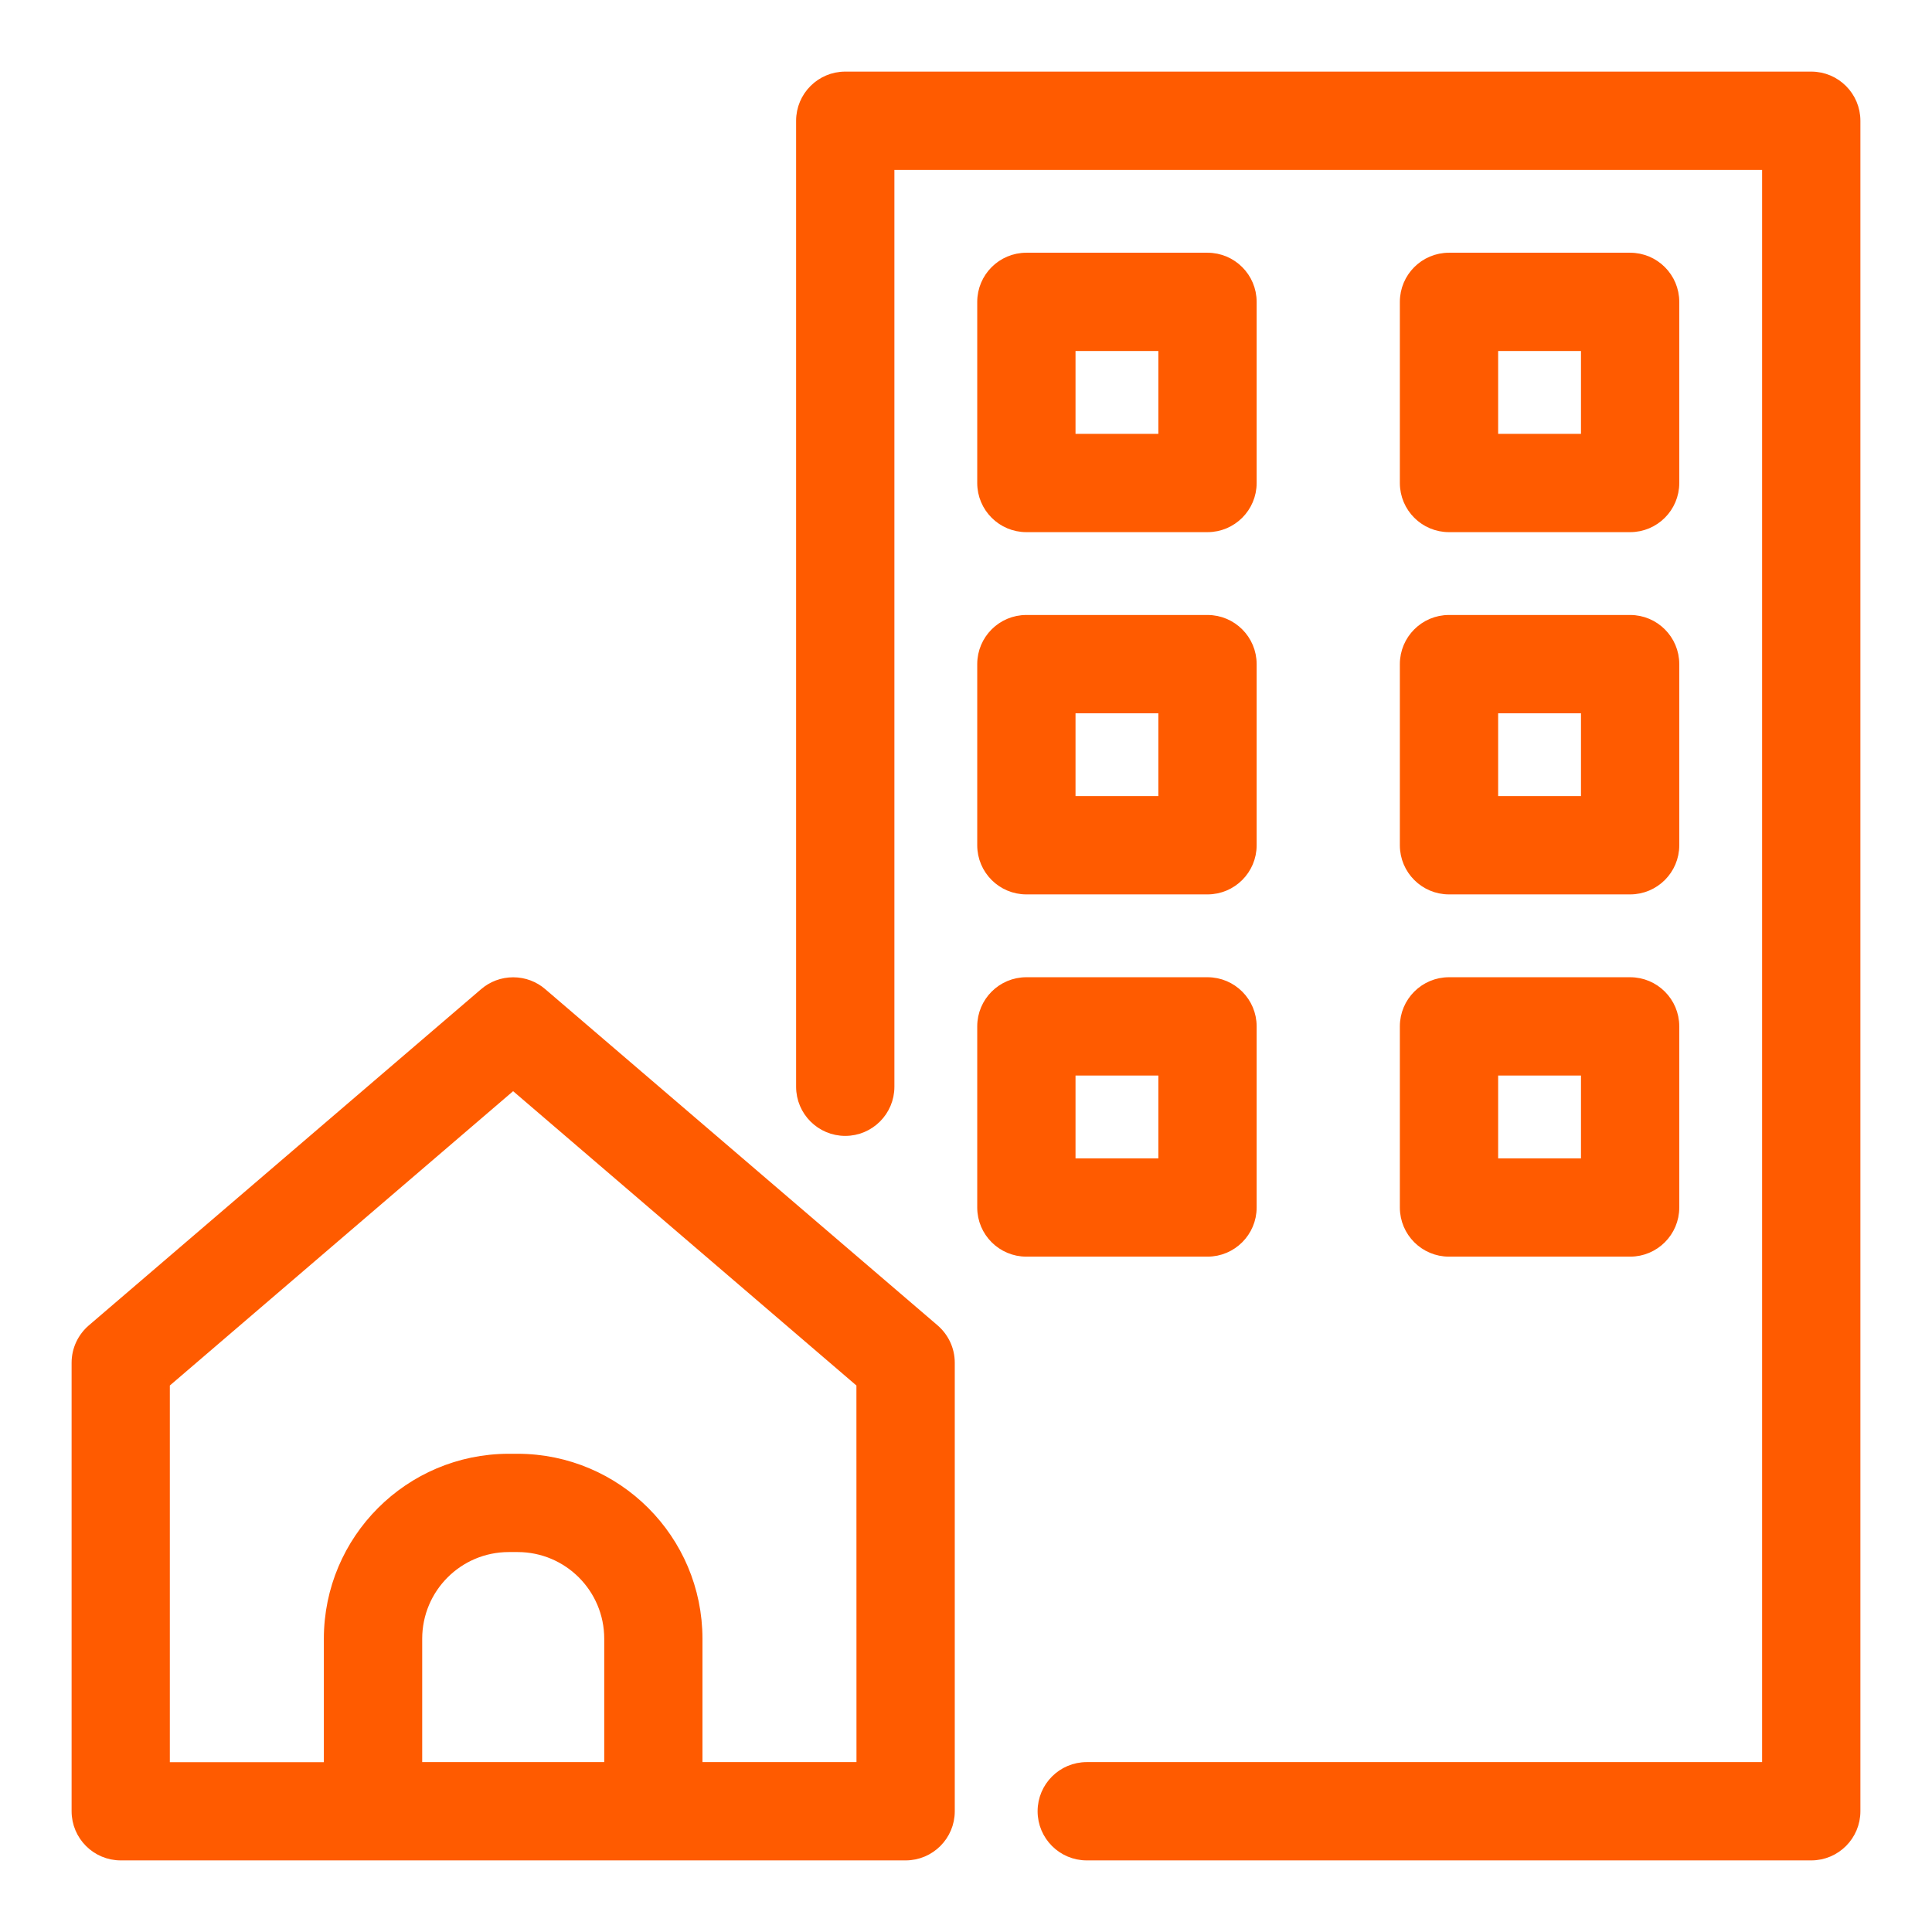 <!DOCTYPE svg PUBLIC "-//W3C//DTD SVG 1.1//EN" "http://www.w3.org/Graphics/SVG/1.1/DTD/svg11.dtd">
<!-- Uploaded to: SVG Repo, www.svgrepo.com, Transformed by: SVG Repo Mixer Tools -->
<svg fill="#FF5B00" width="93px" height="93px" viewBox="0 0 32 32" version="1.1" xmlns="http://www.w3.org/2000/svg" stroke="#FF5B00" stroke-width="0.128">
<g id="SVGRepo_bgCarrier" stroke-width="0"/>
<g id="SVGRepo_tracerCarrier" stroke-linecap="round" stroke-linejoin="round"/>
<g id="SVGRepo_iconCarrier"> <title>home-building</title> <path d="M30 1.25h-16c-0.414 0-0.75 0.336-0.75 0.75v0 16c0 0.414 0.336 0.75 0.75 0.75s0.75-0.336 0.75-0.75v0-15.25h14.5v26.5h-11.25c-0.414 0-0.75 0.336-0.75 0.75s0.336 0.75 0.75 0.75v0h12c0.414-0 0.75-0.336 0.75-0.75v0-28c-0-0.414-0.336-0.75-0.75-0.75v0zM17 8.75h3c0.414-0 0.75-0.336 0.75-0.75v0-3c-0-0.414-0.336-0.75-0.75-0.75h-3c-0.414 0-0.75 0.336-0.75 0.75v0 3c0 0.414 0.336 0.75 0.75 0.75v0zM17.75 5.75h1.5v1.5h-1.5zM24 8.75h3c0.414-0 0.75-0.336 0.75-0.75v0-3c-0-0.414-0.336-0.75-0.75-0.75h-3c-0.414 0-0.75 0.336-0.75 0.75v0 3c0 0.414 0.336 0.75 0.75 0.75v0zM24.75 5.75h1.5v1.5h-1.5zM16.25 14c0 0.414 0.336 0.75 0.75 0.75h3c0.414-0 0.75-0.336 0.75-0.75v0-3c-0-0.414-0.336-0.75-0.75-0.75h-3c-0.414 0-0.75 0.336-0.75 0.75v0zM17.75 11.75h1.5v1.5h-1.5zM23.25 14c0 0.414 0.336 0.75 0.75 0.75h3c0.414-0 0.75-0.336 0.75-0.75v0-3c-0-0.414-0.336-0.75-0.75-0.75h-3c-0.414 0-0.75 0.336-0.75 0.75v0zM24.75 11.75h1.5v1.5h-1.5zM20.75 20v-3c-0-0.414-0.336-0.75-0.75-0.75h-3c-0.414 0-0.75 0.336-0.75 0.75v0 3c0 0.414 0.336 0.75 0.75 0.75h3c0.414-0 0.75-0.336 0.75-0.75v0zM19.25 19.25h-1.5v-1.5h1.5zM23.25 20c0 0.414 0.336 0.75 0.75 0.75h3c0.414-0 0.75-0.336 0.75-0.75v0-3c-0-0.414-0.336-0.75-0.75-0.75h-3c-0.414 0-0.75 0.336-0.75 0.75v0zM24.75 17.75h1.5v1.5h-1.5zM8.988 16.431c-0.13-0.112-0.301-0.18-0.488-0.18s-0.358 0.068-0.489 0.181l0.001-0.001-6.5 5.571c-0.161 0.139-0.262 0.343-0.262 0.57v0 7.428c0 0.414 0.336 0.75 0.75 0.75h13c0.414-0 0.75-0.336 0.75-0.75v0-7.428c-0-0.228-0.101-0.431-0.261-0.57l-0.001-0.001zM6.929 29.25v-2.109c0.001-0.827 0.67-1.497 1.497-1.498h0.149c0.827 0.001 1.496 0.671 1.497 1.498v2.109zM14.25 29.25h-2.679v-2.109c-0.002-1.655-1.343-2.995-2.997-2.998h-0.149c-1.655 0.003-2.995 1.343-2.997 2.998v2.11h-2.679v-6.332l5.75-4.93 5.75 4.93z"/> </g>
</svg>